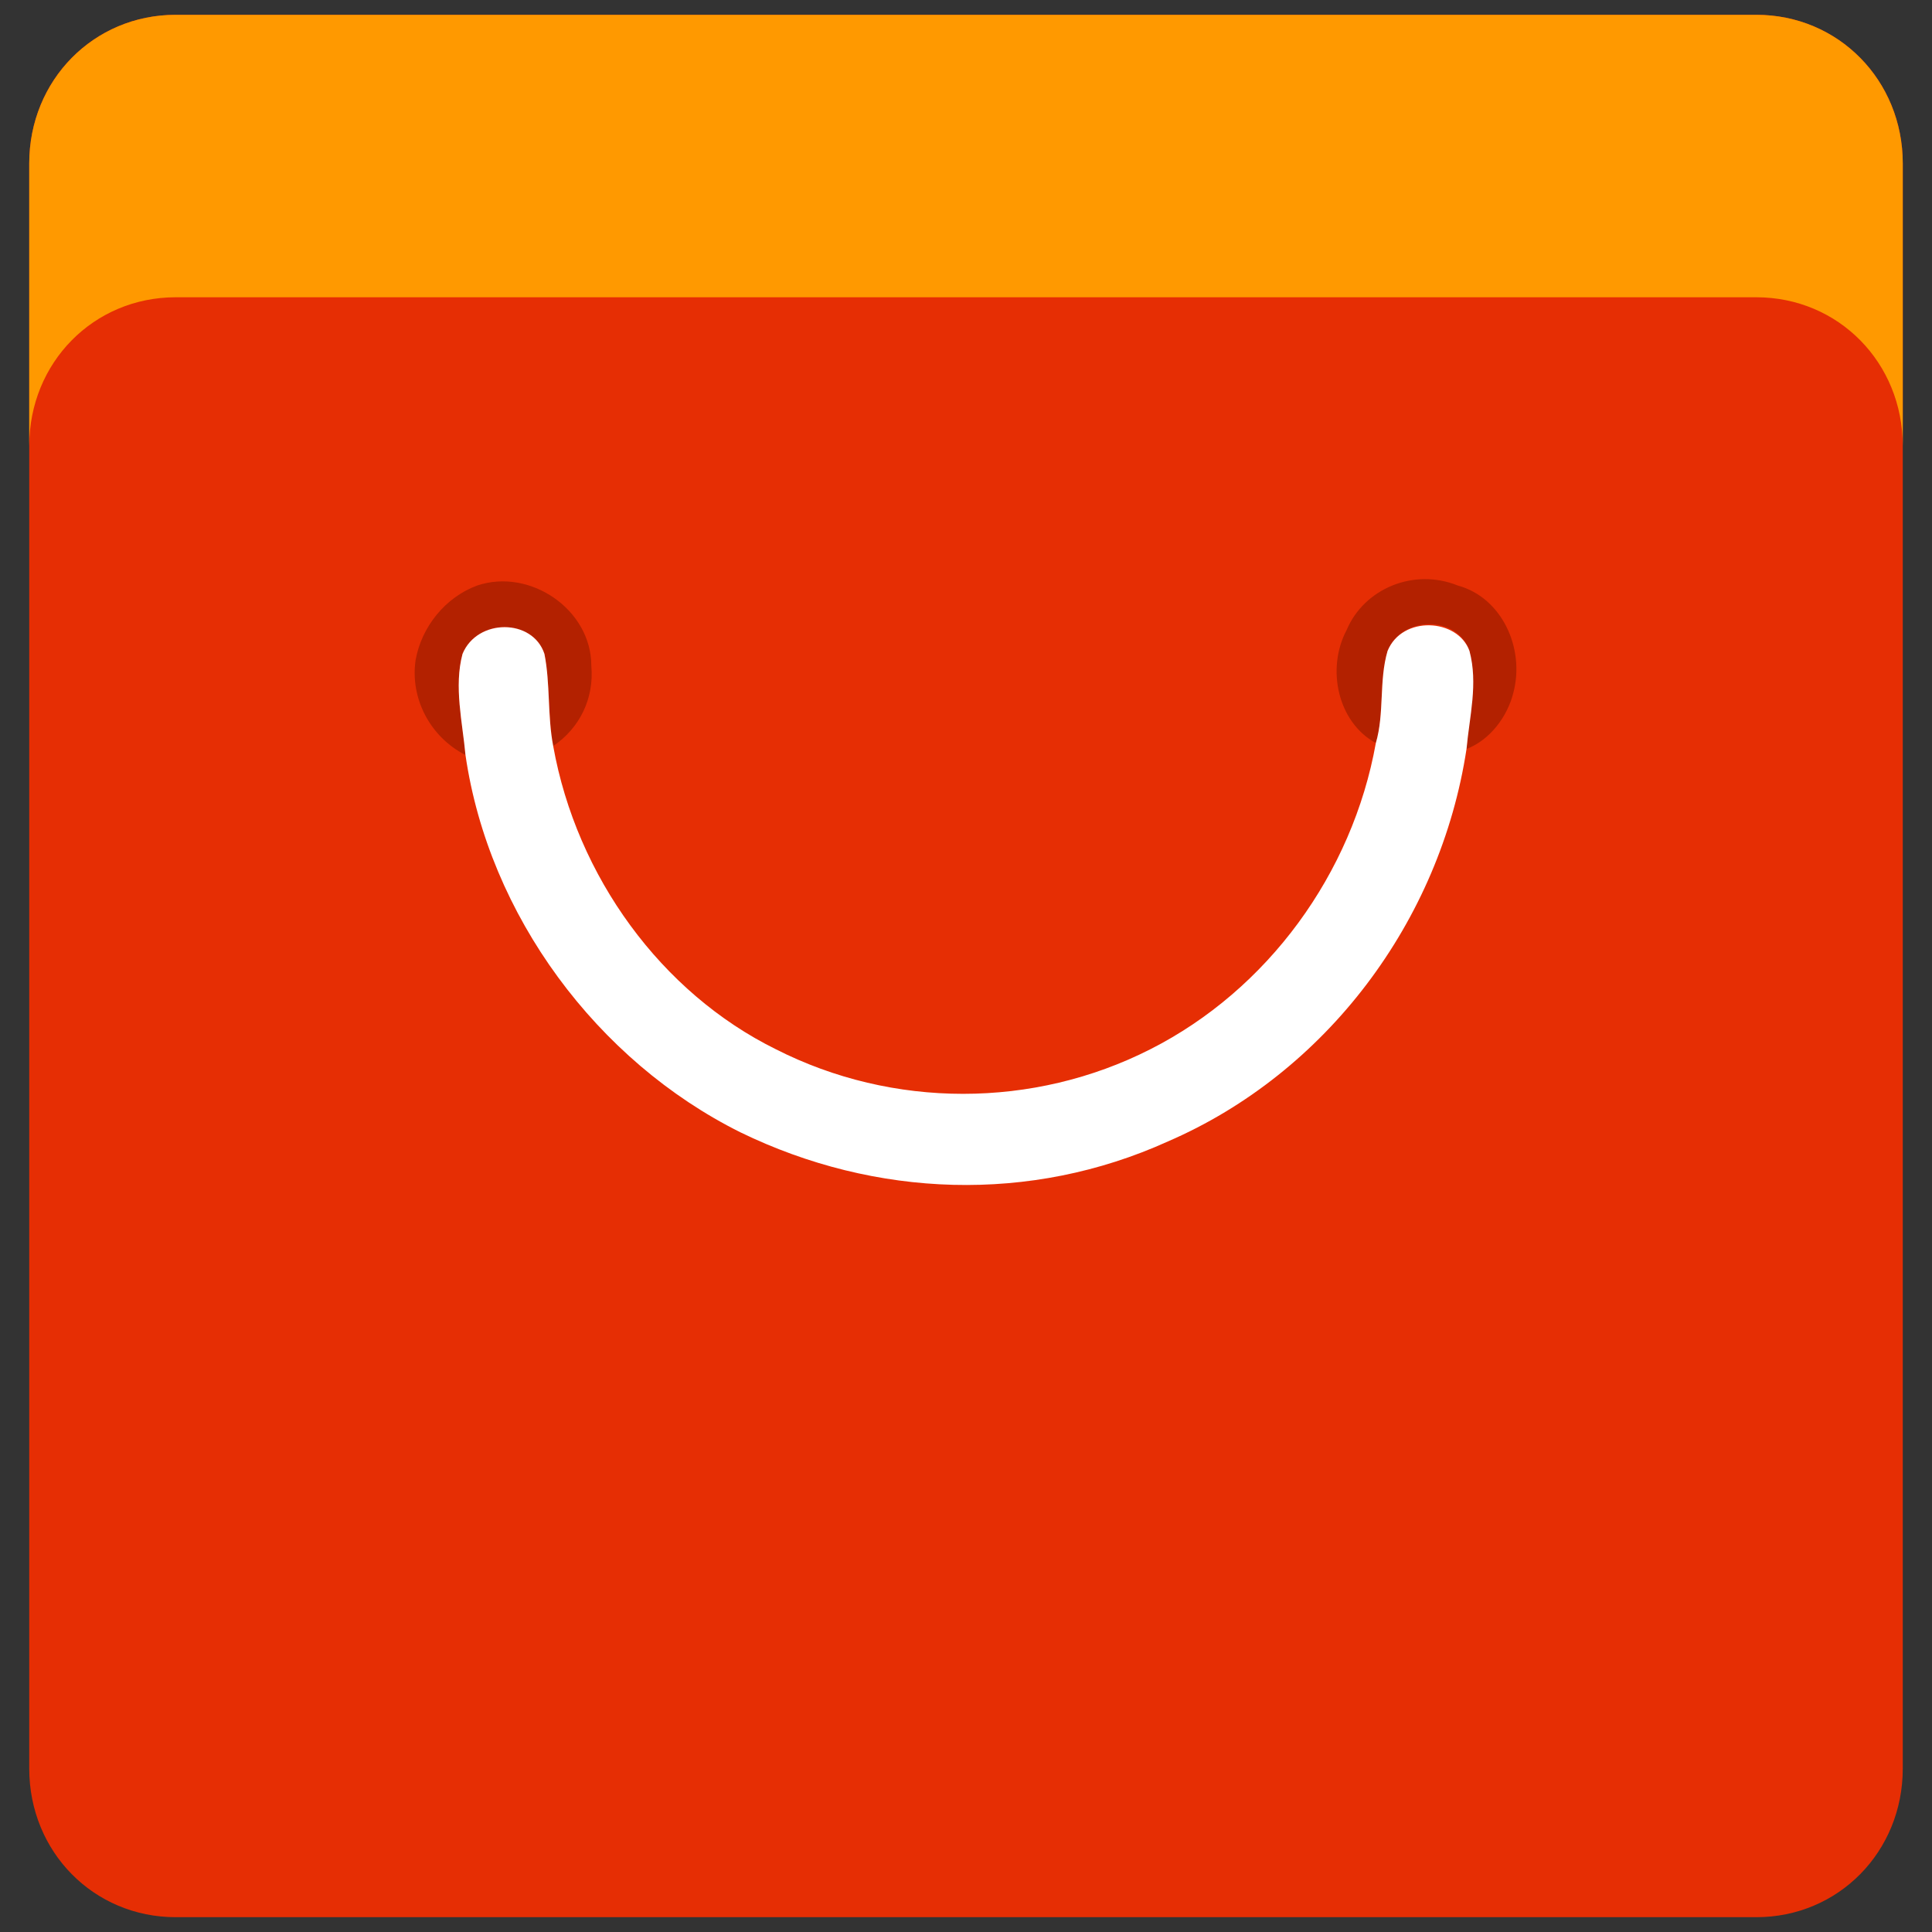 <svg width="15" height="15" viewBox="0 0 15 15" fill="none" xmlns="http://www.w3.org/2000/svg">
<rect x="0" y="0" width="15" height="15" fill="#333333" stroke="none"/>
<path d="M13.636 0.115C14.273 0.115 14.773 0.623 14.773 1.269V13.731C14.773 14.377 14.273 14.885 13.636 14.885H1.364C0.727 14.885 0.227 14.377 0.227 13.731V1.269C0.227 0.623 0.727 0.115 1.364 0.115H13.636Z" fill="#E62E04"/>
<path d="M4.227 5.077C4.136 4.8 3.705 4.8 3.591 5.077C3.523 5.331 3.591 5.608 3.614 5.862C3.341 5.723 3.182 5.423 3.227 5.123C3.273 4.869 3.455 4.638 3.705 4.546C4.114 4.408 4.591 4.731 4.591 5.169C4.614 5.423 4.5 5.654 4.295 5.792C4.25 5.538 4.273 5.308 4.227 5.077ZM11.75 5.377C11.705 5.562 11.568 5.746 11.386 5.815C11.409 5.562 11.455 5.308 11.409 5.054C11.318 4.777 10.886 4.777 10.773 5.054C10.705 5.285 10.75 5.538 10.682 5.769C10.386 5.608 10.296 5.192 10.455 4.892C10.591 4.569 10.977 4.408 11.318 4.546C11.659 4.638 11.841 5.031 11.75 5.377Z" fill="#B32100"/>
<path d="M10.773 5.054C10.886 4.777 11.318 4.8 11.409 5.054C11.477 5.308 11.409 5.562 11.386 5.815C11.182 7.154 10.296 8.331 9.068 8.862C8 9.346 6.795 9.3 5.75 8.792C4.636 8.238 3.795 7.108 3.614 5.862C3.591 5.608 3.523 5.331 3.591 5.077C3.705 4.8 4.136 4.8 4.227 5.077C4.273 5.308 4.25 5.562 4.295 5.792C4.477 6.808 5.136 7.708 6.023 8.146C6.932 8.608 8.023 8.608 8.932 8.146C9.841 7.685 10.5 6.785 10.682 5.769C10.75 5.538 10.705 5.285 10.773 5.054Z" fill="white"/>
<path d="M13.636 0.115C14.273 0.115 14.773 0.623 14.773 1.269V3.462C14.773 2.815 14.273 2.308 13.636 2.308H1.364C0.727 2.308 0.227 2.815 0.227 3.462V1.269C0.227 0.623 0.727 0.115 1.364 0.115H13.636Z" fill="#FF9900"/>
</svg>
